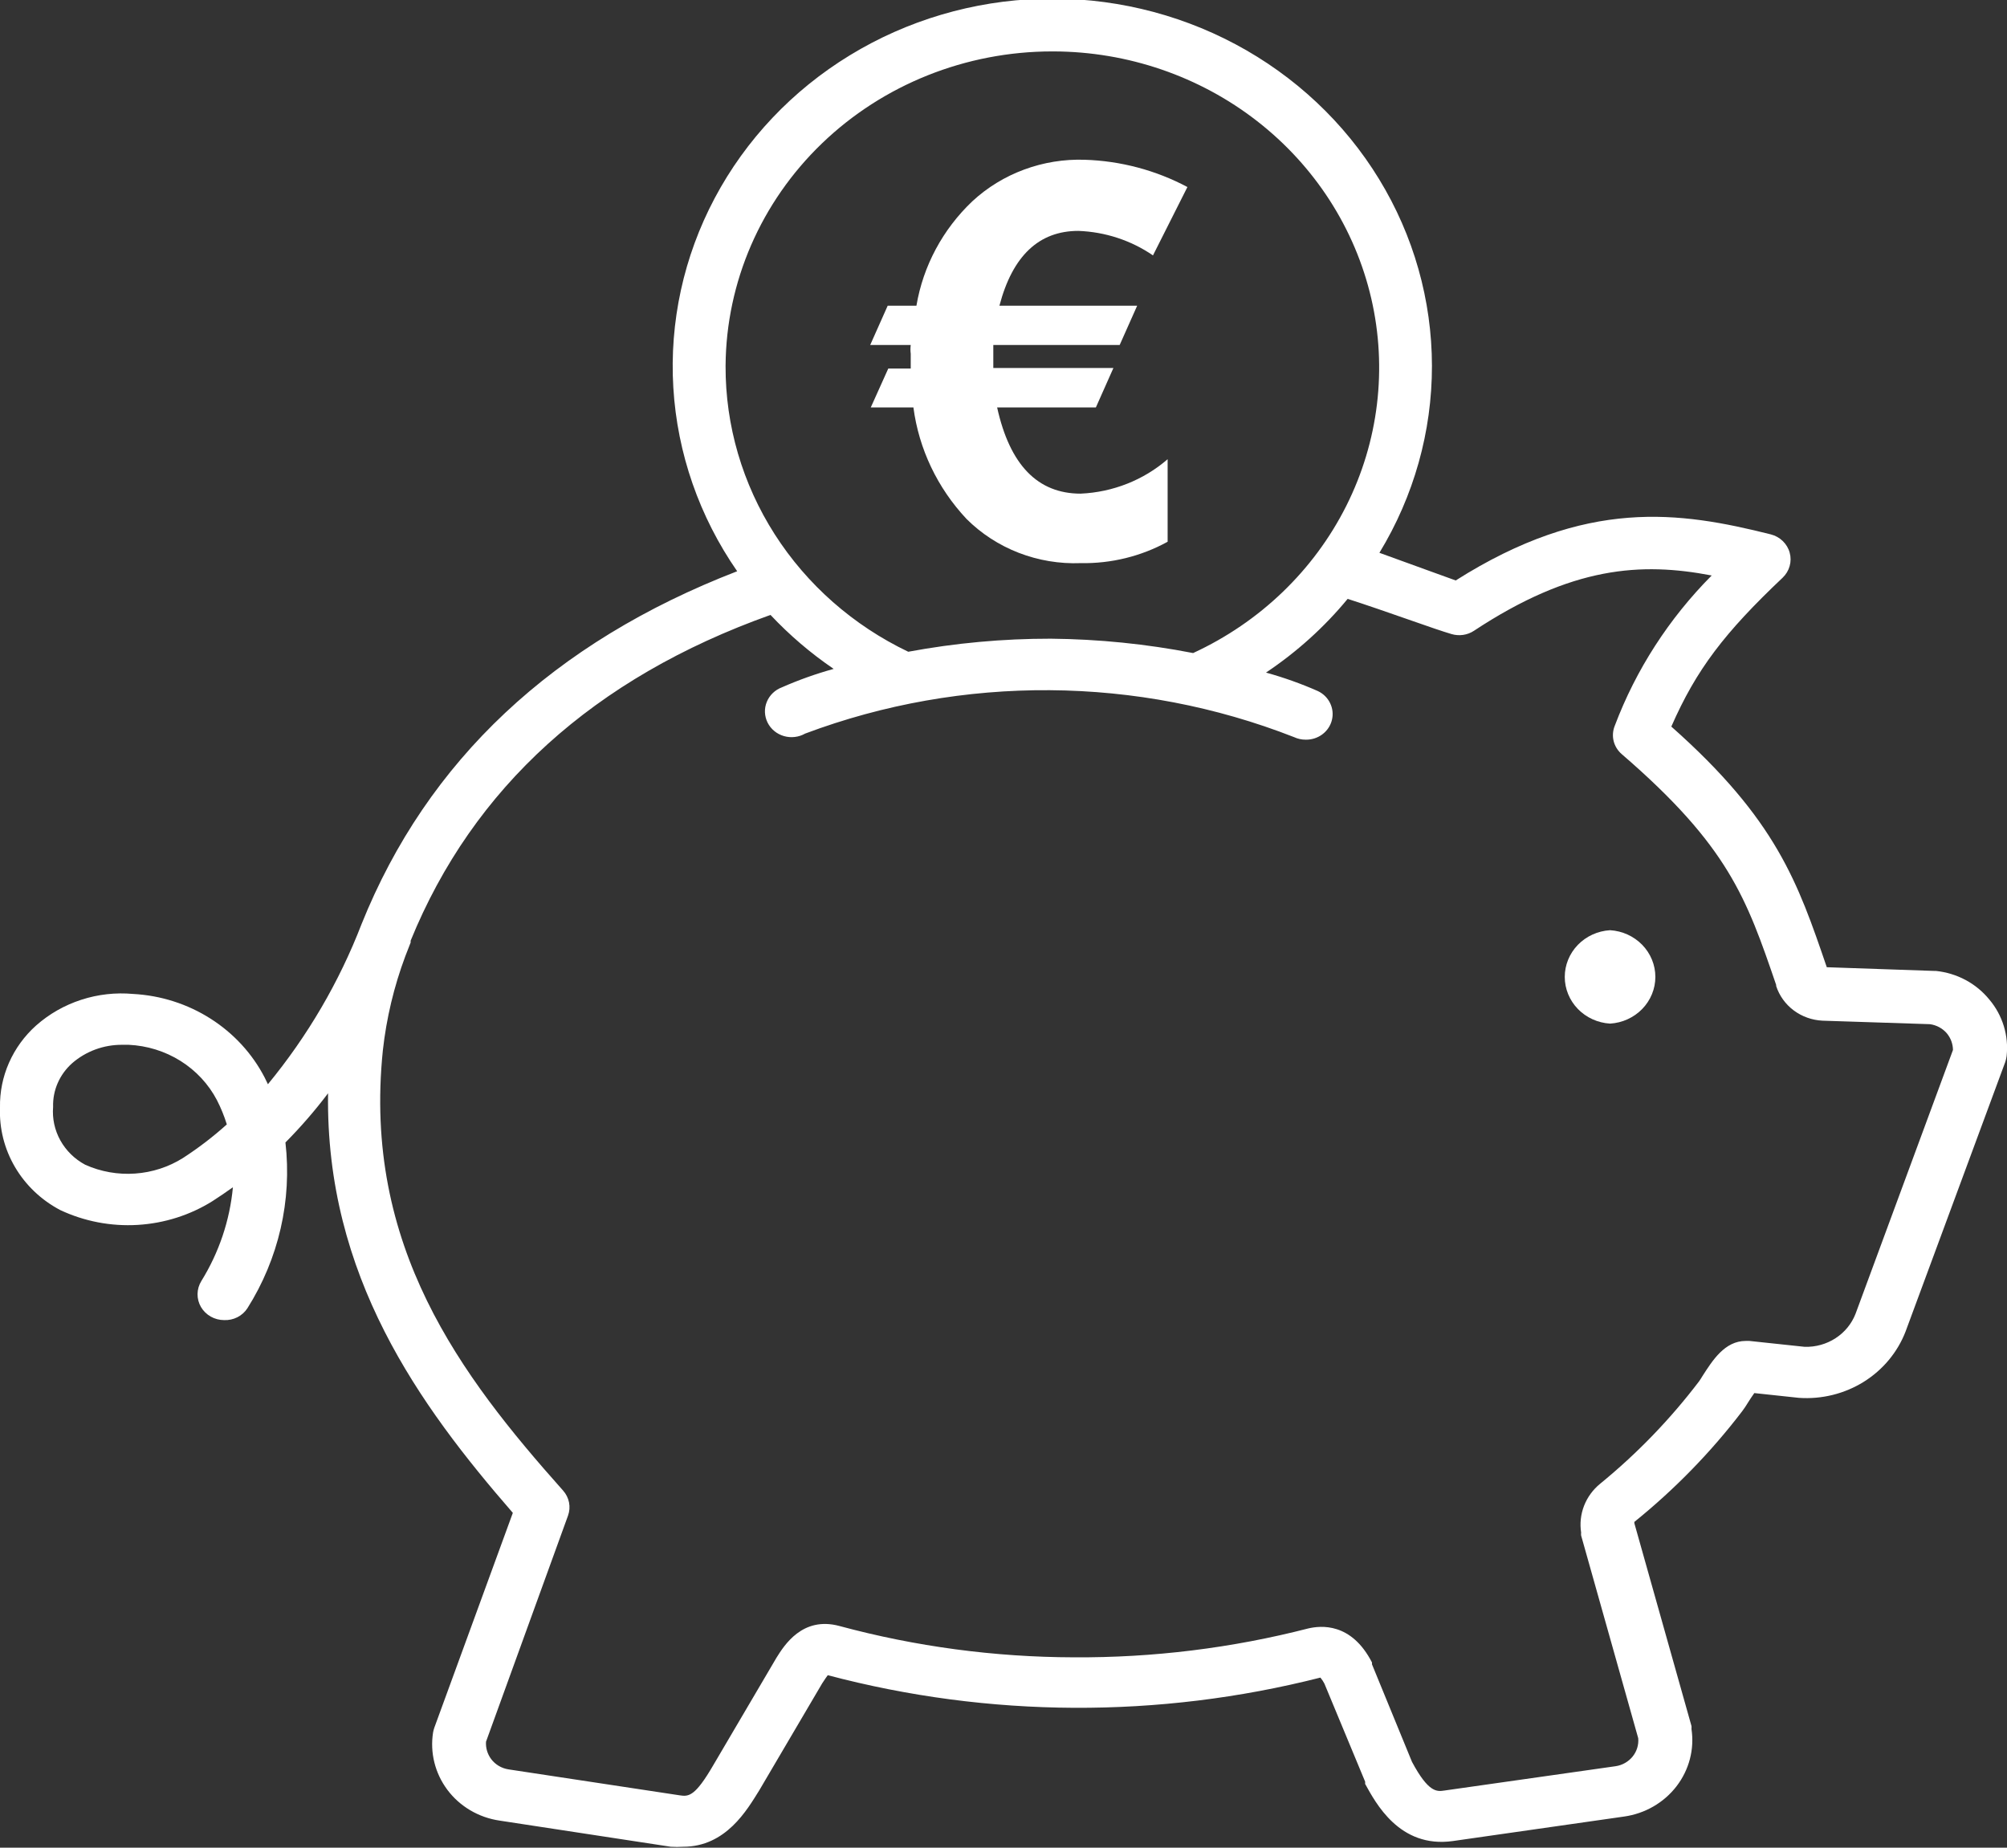 <svg width="63" height="58" viewBox="0 0 63 58" fill="none" xmlns="http://www.w3.org/2000/svg">
<rect x="0" y="0" width="63" height="58" fill="#333333" stroke="none"/>
<path d="M50.54 29.2C50.155 29.223 49.793 29.388 49.529 29.66C49.265 29.933 49.118 30.292 49.118 30.666C49.118 31.04 49.265 31.399 49.529 31.672C49.793 31.944 50.155 32.109 50.54 32.132C50.925 32.109 51.286 31.944 51.55 31.672C51.815 31.399 51.962 31.04 51.962 30.666C51.962 30.292 51.815 29.933 51.55 29.66C51.286 29.388 50.925 29.223 50.54 29.2Z" fill="white"/>
<path d="M62.444 31.375C62.24 31.125 61.987 30.916 61.699 30.762C61.41 30.608 61.093 30.512 60.766 30.478H60.706L57.343 30.362C56.435 27.707 55.766 25.735 52.463 22.808C53.246 21.02 54.13 19.864 55.958 18.134C56.062 18.034 56.138 17.909 56.177 17.771C56.216 17.634 56.217 17.488 56.179 17.351C56.142 17.212 56.067 17.087 55.963 16.985C55.859 16.884 55.73 16.812 55.587 16.775C52.726 16.058 49.805 15.618 45.695 18.221L44.799 17.897L43.3 17.353C44.381 15.575 44.951 13.55 44.949 11.486C44.947 9.423 44.374 7.398 43.289 5.622C42.205 3.847 40.649 2.385 38.782 1.389C36.916 0.394 34.809 -0.099 32.679 -0.038C30.55 0.023 28.476 0.636 26.674 1.737C24.872 2.837 23.408 4.386 22.434 6.221C21.46 8.056 21.012 10.11 21.136 12.17C21.26 14.229 21.952 16.219 23.14 17.932C17.376 20.159 13.416 23.866 11.349 29.009C10.649 30.824 9.657 32.52 8.41 34.035L8.309 33.827C7.921 33.076 7.335 32.438 6.61 31.977C5.885 31.515 5.047 31.248 4.181 31.201C3.63 31.151 3.075 31.213 2.55 31.384C2.025 31.554 1.543 31.829 1.135 32.19C0.769 32.517 0.479 32.916 0.283 33.36C0.087 33.803 -0.009 34.282 -2.56507e-05 34.764C-0.026 35.419 0.137 36.068 0.472 36.637C0.806 37.206 1.299 37.674 1.893 37.986C2.648 38.34 3.484 38.501 4.321 38.451C5.158 38.401 5.968 38.144 6.672 37.703C6.887 37.564 7.102 37.419 7.311 37.269C7.214 38.31 6.875 39.316 6.32 40.213C6.244 40.336 6.203 40.476 6.201 40.619C6.199 40.763 6.236 40.904 6.309 41.029C6.382 41.153 6.488 41.257 6.615 41.329C6.743 41.401 6.889 41.439 7.036 41.439C7.181 41.445 7.324 41.414 7.452 41.349C7.58 41.284 7.688 41.187 7.765 41.069C8.749 39.51 9.169 37.679 8.96 35.863C9.441 35.378 9.888 34.862 10.298 34.319C10.214 40.051 13.165 44.112 16.098 47.49L13.631 54.24C13.616 54.286 13.604 54.332 13.595 54.379C13.493 55.014 13.654 55.663 14.043 56.184C14.236 56.442 14.48 56.66 14.761 56.826C15.042 56.992 15.354 57.102 15.68 57.15L21.056 57.971C21.185 57.979 21.315 57.979 21.444 57.971C22.788 57.971 23.451 56.814 23.833 56.201L25.81 52.84C25.894 52.713 25.948 52.632 25.984 52.586C31.042 53.925 36.376 53.951 41.448 52.661C41.497 52.72 41.539 52.784 41.574 52.852L42.852 55.929C42.85 55.952 42.85 55.976 42.852 55.999C43.175 56.577 43.921 58.029 45.606 57.792L50.982 57.023C51.638 56.93 52.23 56.588 52.626 56.073C53.023 55.557 53.192 54.911 53.096 54.275C53.099 54.244 53.099 54.213 53.096 54.182L51.304 47.82C51.301 47.804 51.301 47.789 51.304 47.773C52.57 46.751 53.705 45.586 54.685 44.303C54.75 44.217 54.809 44.128 54.864 44.037C54.912 43.961 54.996 43.828 55.068 43.73L56.471 43.88C57.186 43.929 57.898 43.753 58.501 43.378C59.104 43.002 59.565 42.448 59.816 41.798L62.946 33.336C62.967 33.275 62.98 33.213 62.988 33.15C63.023 32.834 62.993 32.514 62.9 32.21C62.807 31.905 62.652 31.621 62.444 31.375ZM5.746 36.349C5.295 36.633 4.777 36.802 4.24 36.839C3.703 36.877 3.165 36.782 2.676 36.563C2.345 36.386 2.074 36.121 1.895 35.799C1.716 35.477 1.637 35.112 1.667 34.747C1.659 34.49 1.708 34.235 1.811 33.999C1.914 33.762 2.069 33.55 2.264 33.376C2.695 33 3.255 32.794 3.835 32.797H4.038C4.617 32.824 5.179 32.998 5.666 33.303C6.152 33.608 6.547 34.032 6.809 34.533C6.935 34.779 7.039 35.034 7.12 35.296C6.692 35.682 6.232 36.034 5.746 36.349ZM22.776 11.476C22.795 8.855 23.883 6.348 25.803 4.5C27.723 2.653 30.32 1.615 33.026 1.614H33.08C35.402 1.622 37.653 2.394 39.463 3.803C41.273 5.212 42.535 7.174 43.044 9.368C43.552 11.563 43.275 13.859 42.259 15.882C41.243 17.904 39.549 19.532 37.452 20.5C35.981 20.214 34.485 20.063 32.984 20.049C31.483 20.047 29.985 20.185 28.51 20.459C26.784 19.634 25.332 18.356 24.318 16.771C23.305 15.186 22.77 13.358 22.776 11.494V11.476ZM58.245 41.243C58.124 41.554 57.905 41.822 57.619 42.007C57.333 42.193 56.994 42.288 56.65 42.278L54.912 42.093H54.799C54.136 42.093 53.753 42.712 53.443 43.192C53.401 43.261 53.365 43.319 53.335 43.36C52.434 44.546 51.392 45.626 50.229 46.576C50.002 46.761 49.829 46.999 49.724 47.267C49.62 47.535 49.588 47.825 49.632 48.109C49.628 48.14 49.628 48.171 49.632 48.201L51.424 54.564C51.443 54.771 51.38 54.977 51.248 55.14C51.116 55.303 50.925 55.412 50.713 55.443L45.337 56.207C45.104 56.242 44.841 56.276 44.322 55.305L43.067 52.245C43.067 52.245 43.067 52.204 43.067 52.187C42.416 50.92 41.454 51.03 41.072 51.117C38.67 51.735 36.193 52.04 33.707 52.025C31.22 52.019 28.744 51.688 26.348 51.041C25.189 50.729 24.616 51.649 24.371 52.042L22.388 55.414C21.826 56.38 21.623 56.404 21.337 56.357L15.96 55.542C15.742 55.508 15.547 55.391 15.417 55.218C15.3 55.06 15.243 54.868 15.256 54.674L17.83 47.577C17.878 47.444 17.889 47.301 17.862 47.163C17.834 47.025 17.77 46.896 17.675 46.79C14.455 43.175 11.385 39.114 12.018 32.971C12.13 31.962 12.366 30.97 12.723 30.015C12.777 29.871 12.836 29.732 12.89 29.587C12.891 29.568 12.891 29.549 12.89 29.529C14.85 24.723 18.642 21.281 24.186 19.303C24.781 19.936 25.446 20.505 26.169 20.997C25.613 21.151 25.07 21.344 24.544 21.576C24.436 21.616 24.339 21.678 24.257 21.757C24.175 21.836 24.111 21.931 24.069 22.035C24.027 22.139 24.007 22.251 24.012 22.362C24.017 22.474 24.045 22.584 24.095 22.684C24.146 22.785 24.217 22.875 24.305 22.947C24.393 23.02 24.496 23.074 24.607 23.106C24.717 23.138 24.833 23.148 24.948 23.134C25.063 23.121 25.173 23.085 25.273 23.028C30.216 21.174 35.703 21.213 40.618 23.138C40.733 23.192 40.86 23.22 40.989 23.219C41.178 23.222 41.362 23.162 41.511 23.05C41.66 22.938 41.766 22.779 41.809 22.601C41.853 22.423 41.833 22.236 41.752 22.071C41.672 21.905 41.535 21.771 41.365 21.692C40.839 21.46 40.296 21.267 39.74 21.113C40.706 20.467 41.57 19.688 42.303 18.799C42.828 18.967 43.635 19.245 44.226 19.453C44.817 19.661 45.307 19.829 45.564 19.904C45.682 19.939 45.807 19.948 45.929 19.93C46.051 19.912 46.167 19.868 46.269 19.8C49.345 17.77 51.519 17.642 53.73 18.065C52.389 19.415 51.353 21.02 50.689 22.779C50.626 22.932 50.613 23.101 50.652 23.261C50.692 23.422 50.782 23.567 50.91 23.676C54.261 26.568 54.823 28.199 55.754 30.918V30.952C55.853 31.256 56.046 31.524 56.306 31.718C56.567 31.913 56.883 32.025 57.212 32.04L60.581 32.15C60.792 32.179 60.984 32.284 61.118 32.445C61.237 32.592 61.302 32.773 61.304 32.959L58.245 41.243Z" fill="white"/>
<path d="M33.85 7.248C32.614 7.248 31.784 8.029 31.372 9.596H35.696L35.147 10.829H31.18V11.552H34.95L34.4 12.789H31.3C31.698 14.594 32.572 15.496 33.922 15.496C34.934 15.451 35.898 15.069 36.652 14.415V17.006C35.821 17.463 34.878 17.695 33.922 17.677C33.258 17.703 32.595 17.592 31.977 17.353C31.36 17.114 30.801 16.751 30.338 16.289C29.426 15.315 28.844 14.094 28.672 12.789H27.334L27.883 11.569H28.588V11.106C28.576 11.014 28.576 10.921 28.588 10.829H27.316L27.865 9.596H28.767C28.977 8.35 29.592 7.201 30.523 6.317C30.992 5.883 31.545 5.545 32.15 5.322C32.755 5.098 33.4 4.994 34.047 5.015C35.177 5.05 36.283 5.344 37.273 5.871L36.192 8.017C35.505 7.546 34.691 7.279 33.85 7.248Z" fill="white"/>
</svg>
